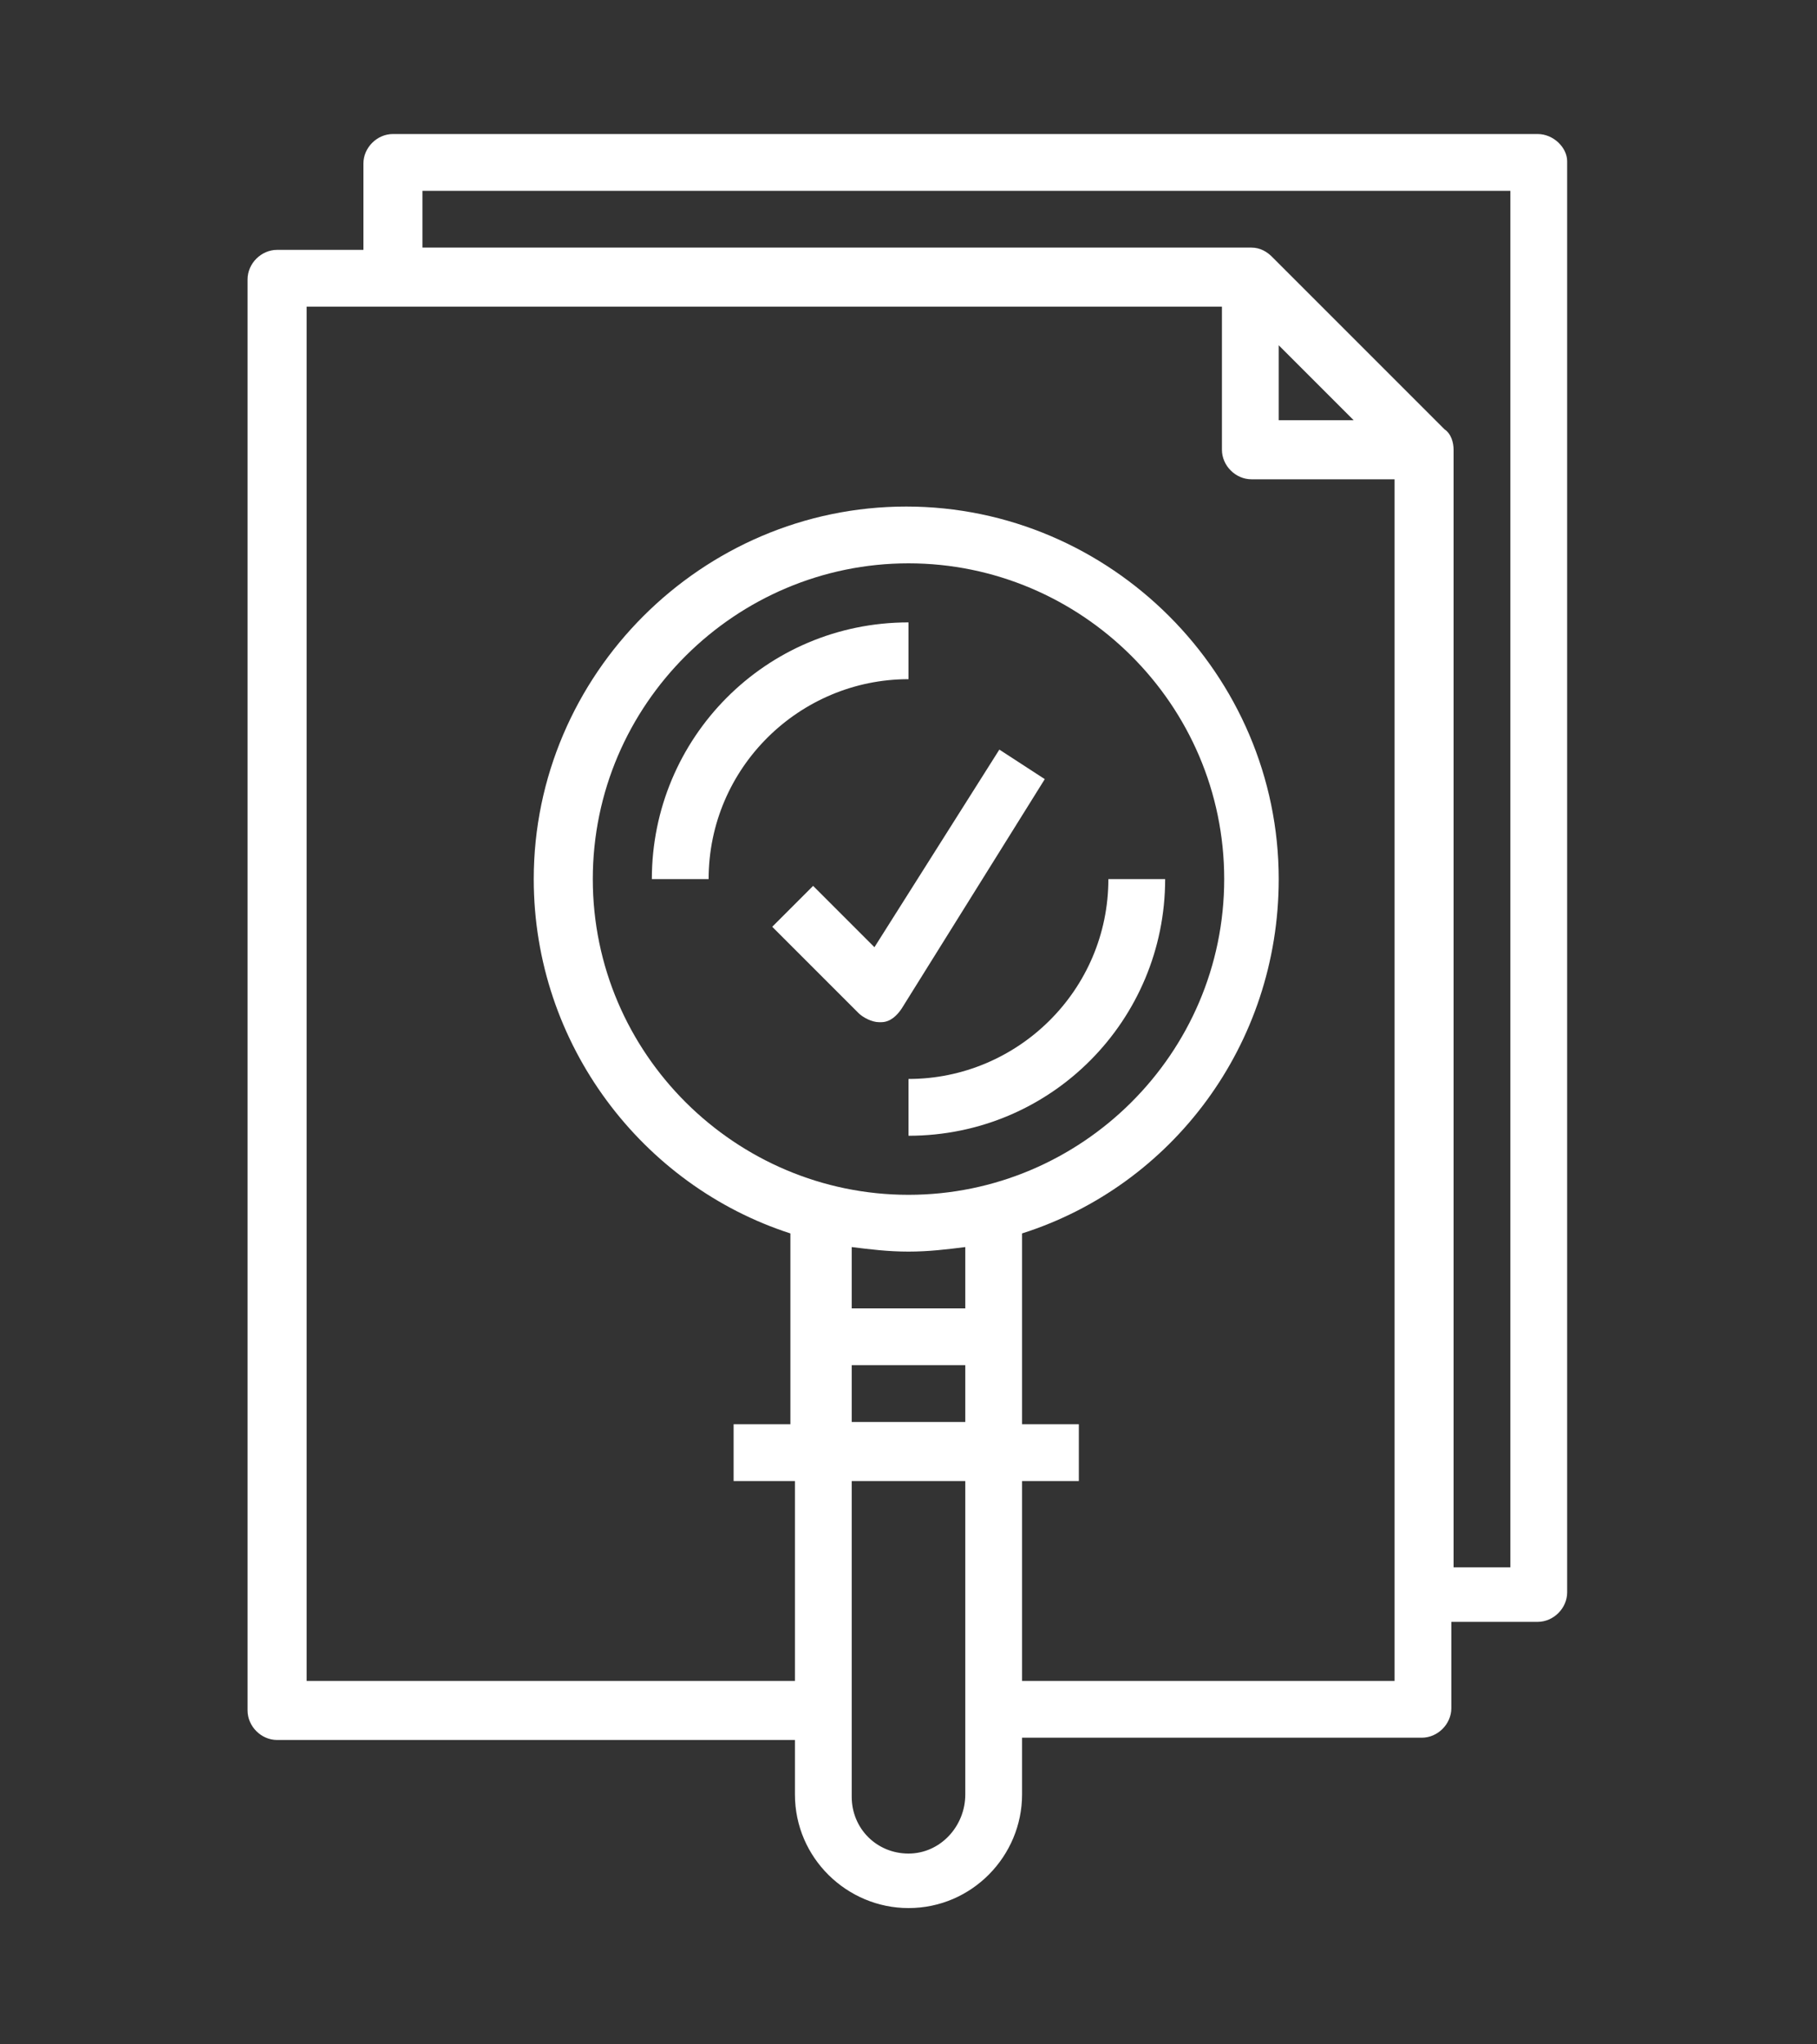 <?xml version="1.0" encoding="utf-8"?>
<!-- Generator: Adobe Illustrator 23.0.4, SVG Export Plug-In . SVG Version: 6.00 Build 0)  -->
<svg version="1.1" id="Capa_1" xmlns="http://www.w3.org/2000/svg" xmlns:xlink="http://www.w3.org/1999/xlink" x="0px" y="0px"
	 viewBox="0 0 80 90" style="enable-background:new 0 0 80 90;" xml:space="preserve">
<rect x="0" y="0" width="80" height="90" fill="#333333" stroke="none"/>
<style type="text/css">
	.st0{fill:#FFFFFF;}
</style>
<g>
	<path class="st0" d="M40,27.4c-6.3,0-11.3,5.1-11.3,11.3h2.5c0-4.9,4-8.8,8.8-8.8V27.4z M40,27.4"/>
	<path class="st0" d="M48.8,38.7c0,4.9-4,8.8-8.8,8.8V50c6.3,0,11.3-5.1,11.3-11.3H48.8z M48.8,38.7"/>
	<path class="st0" d="M44,33l-5.5,8.7l-2.7-2.7l-1.8,1.8l3.8,3.8c0.2,0.2,0.6,0.4,0.9,0.4c0,0,0.1,0,0.1,0c0.4,0,0.7-0.3,0.9-0.6
		l6.3-10.1L44,33z M44,33"/>
	<path class="st0" d="M67.7,5.9H17.3c-0.7,0-1.3,0.6-1.3,1.3V11h-3.8c-0.7,0-1.3,0.6-1.3,1.3v63c0,0.7,0.6,1.3,1.3,1.3H35V79
		c0,2.8,2.3,5,5,5c2.8,0,5-2.3,5-5v-2.5h17.6c0.7,0,1.3-0.6,1.3-1.3v-3.8h3.8c0.7,0,1.3-0.6,1.3-1.3v-63C69,6.5,68.4,5.9,67.7,5.9
		L67.7,5.9z M40,81.6c-1.4,0-2.5-1.1-2.5-2.5V65.2h5V79C42.5,80.4,41.4,81.6,40,81.6L40,81.6z M40,52.6c-7.6,0-13.9-6.2-13.9-13.9
		S32.4,24.8,40,24.8s13.9,6.2,13.9,13.9S47.6,52.6,40,52.6L40,52.6z M40,55.1c0.9,0,1.7-0.1,2.5-0.2v2.7h-5v-2.7
		C38.3,55,39.1,55.1,40,55.1L40,55.1z M37.5,60.1h5v2.5h-5V60.1z M61.4,74H45v-8.8h2.5v-2.5H45v-8.4c6.6-2.1,11.3-8.3,11.3-15.6
		c0-9-7.4-16.4-16.4-16.4s-16.4,7.4-16.4,16.4c0,7.3,4.8,13.5,11.3,15.6v8.4h-2.5v2.5H35V74H13.5V13.5h40.3v6.3
		c0,0.7,0.6,1.3,1.3,1.3h6.3V74z M59.6,18.5h-3.3v-3.3L59.6,18.5z M66.5,69H64V19.8c0-0.3-0.1-0.7-0.4-0.9L56,11.3
		c-0.2-0.2-0.5-0.4-0.9-0.4H18.6V8.4h47.9V69z M66.5,69"/>
</g>
</svg>
